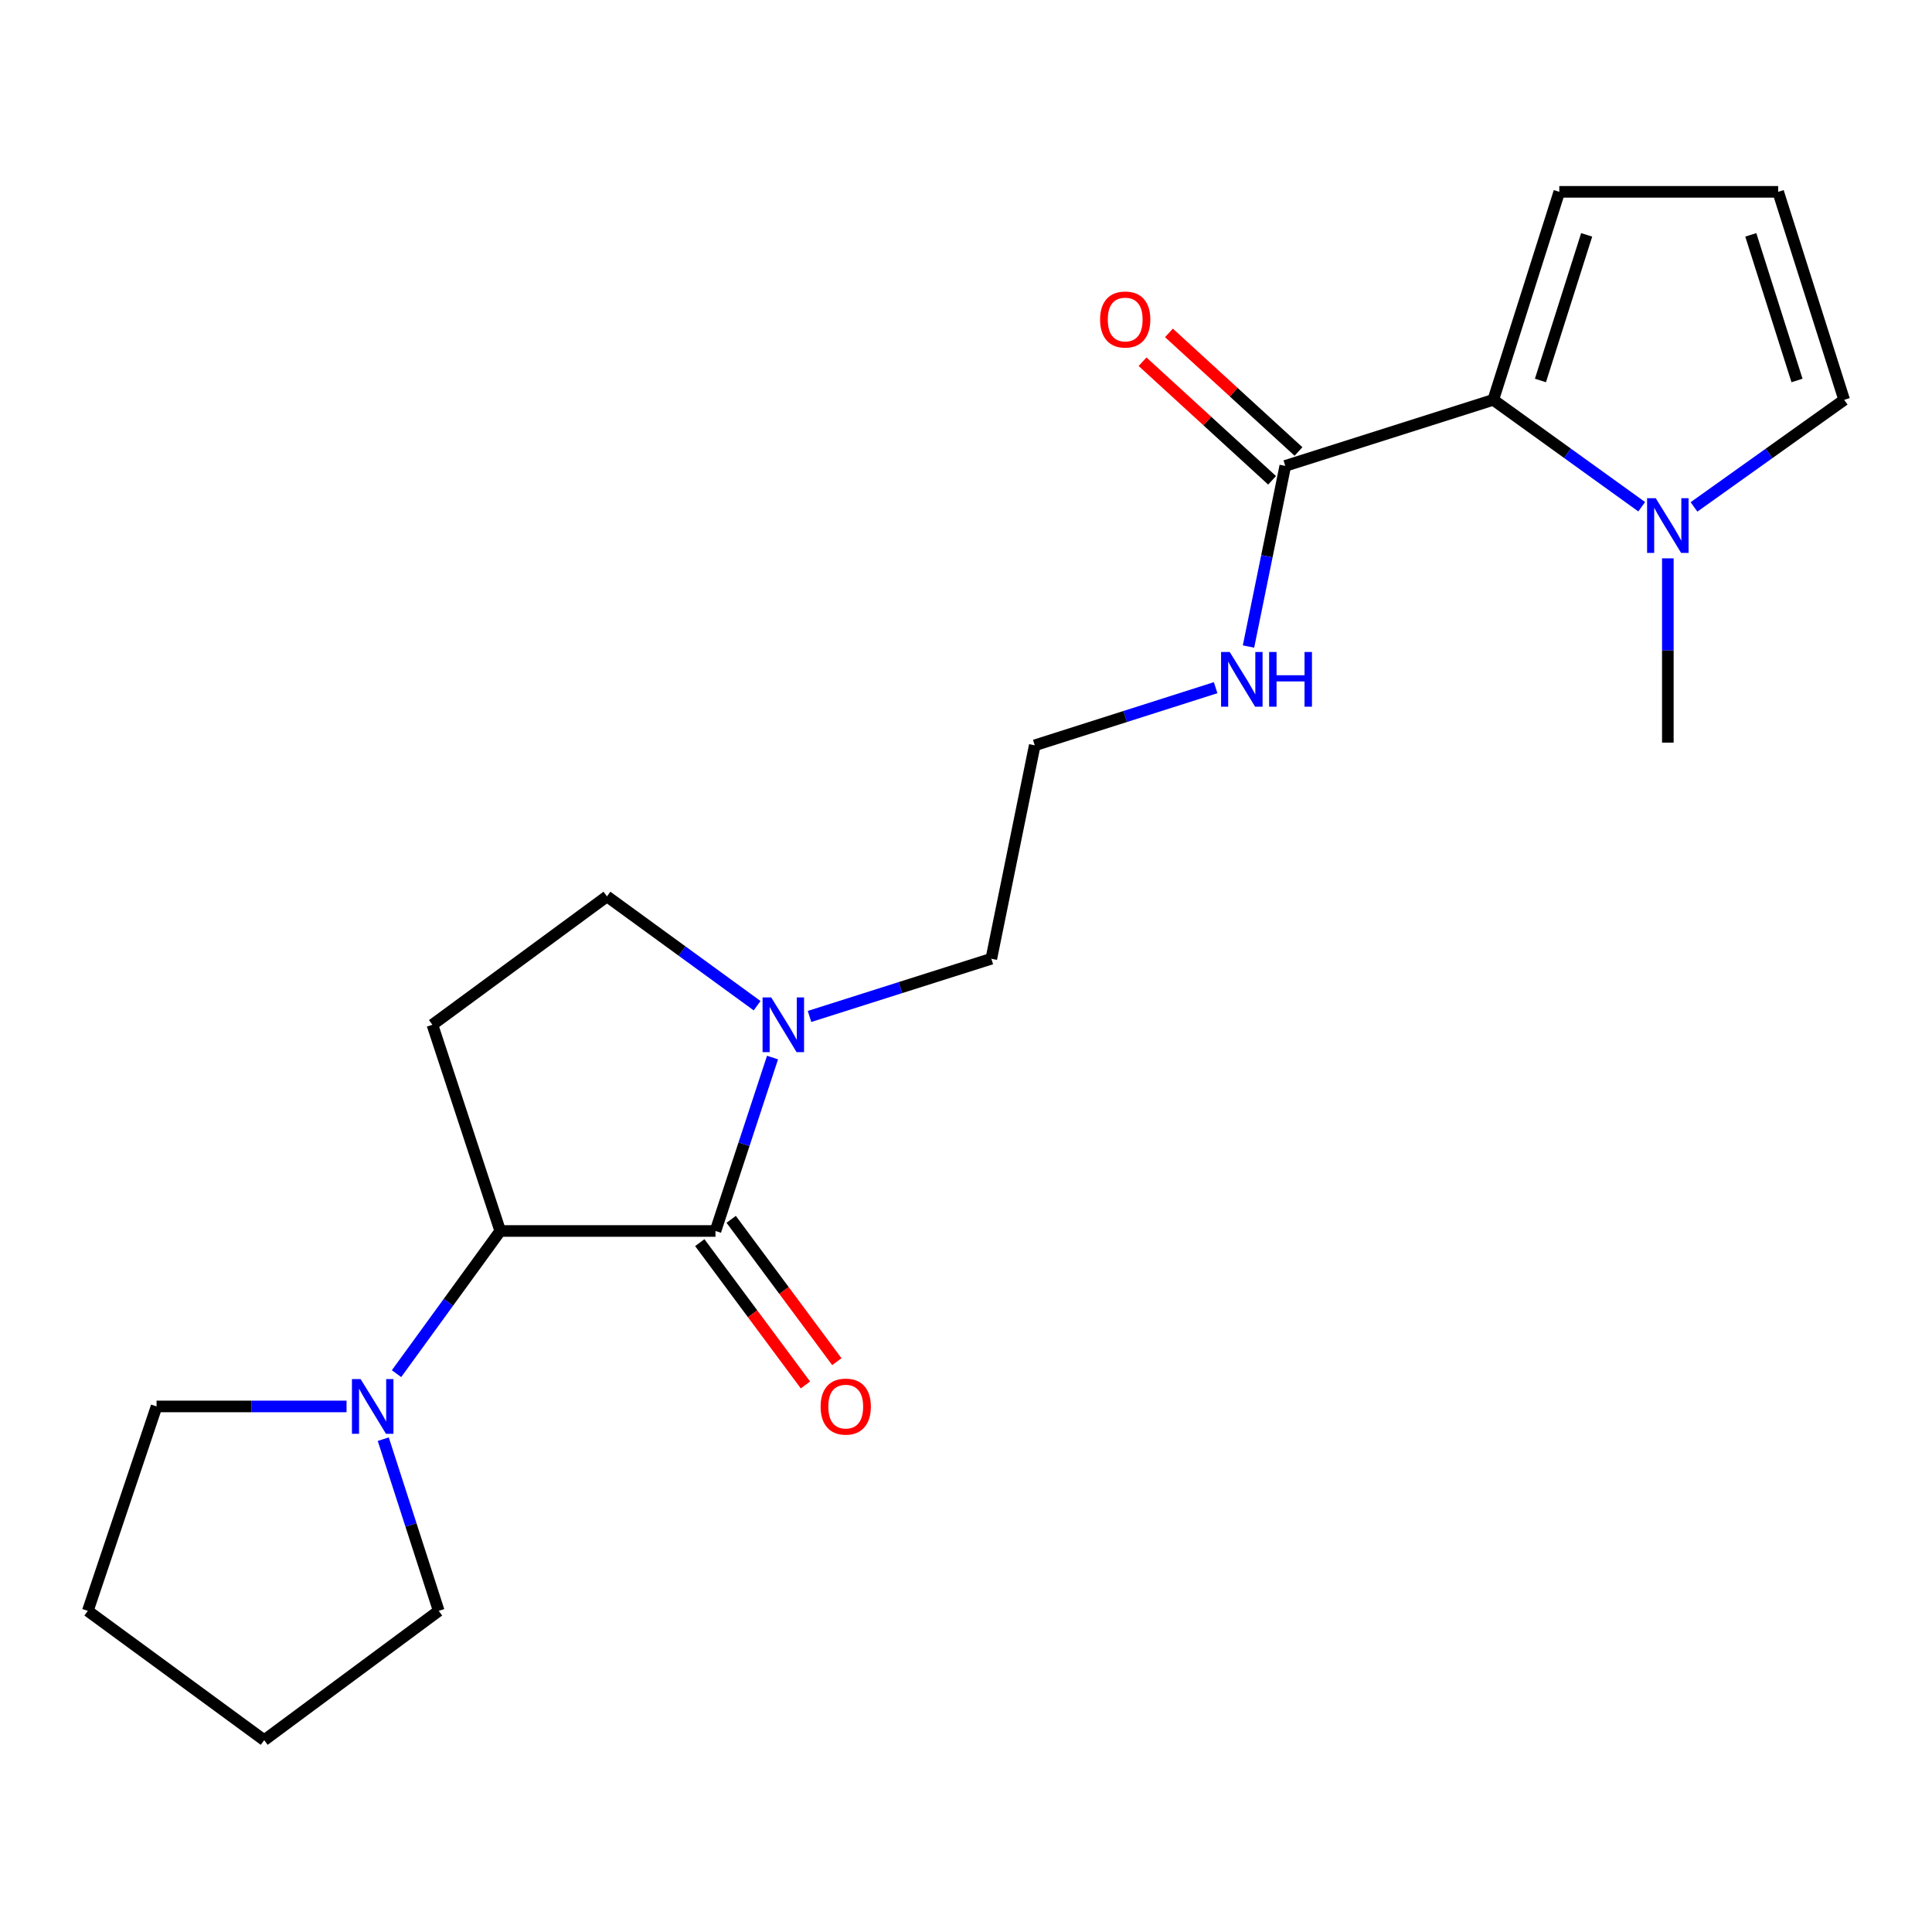 <?xml version='1.0' encoding='iso-8859-1'?>
<svg version='1.1' baseProfile='full'
              xmlns='http://www.w3.org/2000/svg'
                      xmlns:rdkit='http://www.rdkit.org/xml'
                      xmlns:xlink='http://www.w3.org/1999/xlink'
                  xml:space='preserve'
width='1000px' height='1000px' viewBox='0 0 1000 1000'>
<!-- END OF HEADER -->
<rect style='opacity:1.0;fill:#FFFFFF;stroke:none' width='1000' height='1000' x='0' y='0'> </rect>
<path class='bond-0' d='M 370.332,637.155 L 258.922,637.155' style='fill:none;fill-rule:evenodd;stroke:#000000;stroke-width:6px;stroke-linecap:butt;stroke-linejoin:miter;stroke-opacity:1' />
<path class='bond-2' d='M 370.332,637.155 L 385.096,592.273' style='fill:none;fill-rule:evenodd;stroke:#000000;stroke-width:6px;stroke-linecap:butt;stroke-linejoin:miter;stroke-opacity:1' />
<path class='bond-2' d='M 385.096,592.273 L 399.86,547.39' style='fill:none;fill-rule:evenodd;stroke:#0000FF;stroke-width:6px;stroke-linecap:butt;stroke-linejoin:miter;stroke-opacity:1' />
<path class='bond-10' d='M 362.208,643.186 L 389.553,680.02' style='fill:none;fill-rule:evenodd;stroke:#000000;stroke-width:6px;stroke-linecap:butt;stroke-linejoin:miter;stroke-opacity:1' />
<path class='bond-10' d='M 389.553,680.02 L 416.898,716.853' style='fill:none;fill-rule:evenodd;stroke:#FF0000;stroke-width:6px;stroke-linecap:butt;stroke-linejoin:miter;stroke-opacity:1' />
<path class='bond-10' d='M 378.456,631.124 L 405.801,667.957' style='fill:none;fill-rule:evenodd;stroke:#000000;stroke-width:6px;stroke-linecap:butt;stroke-linejoin:miter;stroke-opacity:1' />
<path class='bond-10' d='M 405.801,667.957 L 433.146,704.791' style='fill:none;fill-rule:evenodd;stroke:#FF0000;stroke-width:6px;stroke-linecap:butt;stroke-linejoin:miter;stroke-opacity:1' />
<path class='bond-4' d='M 258.922,637.155 L 232.081,674.079' style='fill:none;fill-rule:evenodd;stroke:#000000;stroke-width:6px;stroke-linecap:butt;stroke-linejoin:miter;stroke-opacity:1' />
<path class='bond-4' d='M 232.081,674.079 L 205.241,711.003' style='fill:none;fill-rule:evenodd;stroke:#0000FF;stroke-width:6px;stroke-linecap:butt;stroke-linejoin:miter;stroke-opacity:1' />
<path class='bond-6' d='M 258.922,637.155 L 223.812,530.421' style='fill:none;fill-rule:evenodd;stroke:#000000;stroke-width:6px;stroke-linecap:butt;stroke-linejoin:miter;stroke-opacity:1' />
<path class='bond-1' d='M 772.916,206.96 L 665.261,241.148' style='fill:none;fill-rule:evenodd;stroke:#000000;stroke-width:6px;stroke-linecap:butt;stroke-linejoin:miter;stroke-opacity:1' />
<path class='bond-3' d='M 772.916,206.96 L 811.331,234.626' style='fill:none;fill-rule:evenodd;stroke:#000000;stroke-width:6px;stroke-linecap:butt;stroke-linejoin:miter;stroke-opacity:1' />
<path class='bond-3' d='M 811.331,234.626 L 849.746,262.291' style='fill:none;fill-rule:evenodd;stroke:#0000FF;stroke-width:6px;stroke-linecap:butt;stroke-linejoin:miter;stroke-opacity:1' />
<path class='bond-8' d='M 772.916,206.96 L 807.092,99.293' style='fill:none;fill-rule:evenodd;stroke:#000000;stroke-width:6px;stroke-linecap:butt;stroke-linejoin:miter;stroke-opacity:1' />
<path class='bond-8' d='M 797.33,196.933 L 821.254,121.566' style='fill:none;fill-rule:evenodd;stroke:#000000;stroke-width:6px;stroke-linecap:butt;stroke-linejoin:miter;stroke-opacity:1' />
<path class='bond-7' d='M 391.879,520.547 L 353.023,492.258' style='fill:none;fill-rule:evenodd;stroke:#0000FF;stroke-width:6px;stroke-linecap:butt;stroke-linejoin:miter;stroke-opacity:1' />
<path class='bond-7' d='M 353.023,492.258 L 314.166,463.969' style='fill:none;fill-rule:evenodd;stroke:#000000;stroke-width:6px;stroke-linecap:butt;stroke-linejoin:miter;stroke-opacity:1' />
<path class='bond-14' d='M 419.006,526.116 L 466.057,511.18' style='fill:none;fill-rule:evenodd;stroke:#0000FF;stroke-width:6px;stroke-linecap:butt;stroke-linejoin:miter;stroke-opacity:1' />
<path class='bond-14' d='M 466.057,511.18 L 513.108,496.245' style='fill:none;fill-rule:evenodd;stroke:#000000;stroke-width:6px;stroke-linecap:butt;stroke-linejoin:miter;stroke-opacity:1' />
<path class='bond-9' d='M 876.812,262.376 L 915.679,234.668' style='fill:none;fill-rule:evenodd;stroke:#0000FF;stroke-width:6px;stroke-linecap:butt;stroke-linejoin:miter;stroke-opacity:1' />
<path class='bond-9' d='M 915.679,234.668 L 954.545,206.96' style='fill:none;fill-rule:evenodd;stroke:#000000;stroke-width:6px;stroke-linecap:butt;stroke-linejoin:miter;stroke-opacity:1' />
<path class='bond-16' d='M 863.27,288.999 L 863.27,336.692' style='fill:none;fill-rule:evenodd;stroke:#0000FF;stroke-width:6px;stroke-linecap:butt;stroke-linejoin:miter;stroke-opacity:1' />
<path class='bond-16' d='M 863.27,336.692 L 863.27,384.385' style='fill:none;fill-rule:evenodd;stroke:#000000;stroke-width:6px;stroke-linecap:butt;stroke-linejoin:miter;stroke-opacity:1' />
<path class='bond-17' d='M 198.379,744.91 L 212.731,789.346' style='fill:none;fill-rule:evenodd;stroke:#0000FF;stroke-width:6px;stroke-linecap:butt;stroke-linejoin:miter;stroke-opacity:1' />
<path class='bond-17' d='M 212.731,789.346 L 227.084,833.782' style='fill:none;fill-rule:evenodd;stroke:#000000;stroke-width:6px;stroke-linecap:butt;stroke-linejoin:miter;stroke-opacity:1' />
<path class='bond-18' d='M 179.371,727.97 L 130.203,727.97' style='fill:none;fill-rule:evenodd;stroke:#0000FF;stroke-width:6px;stroke-linecap:butt;stroke-linejoin:miter;stroke-opacity:1' />
<path class='bond-18' d='M 130.203,727.97 L 81.036,727.97' style='fill:none;fill-rule:evenodd;stroke:#000000;stroke-width:6px;stroke-linecap:butt;stroke-linejoin:miter;stroke-opacity:1' />
<path class='bond-5' d='M 665.261,241.148 L 655.741,287.897' style='fill:none;fill-rule:evenodd;stroke:#000000;stroke-width:6px;stroke-linecap:butt;stroke-linejoin:miter;stroke-opacity:1' />
<path class='bond-5' d='M 655.741,287.897 L 646.222,334.647' style='fill:none;fill-rule:evenodd;stroke:#0000FF;stroke-width:6px;stroke-linecap:butt;stroke-linejoin:miter;stroke-opacity:1' />
<path class='bond-12' d='M 672.093,233.685 L 638.569,202.995' style='fill:none;fill-rule:evenodd;stroke:#000000;stroke-width:6px;stroke-linecap:butt;stroke-linejoin:miter;stroke-opacity:1' />
<path class='bond-12' d='M 638.569,202.995 L 605.046,172.306' style='fill:none;fill-rule:evenodd;stroke:#FF0000;stroke-width:6px;stroke-linecap:butt;stroke-linejoin:miter;stroke-opacity:1' />
<path class='bond-12' d='M 658.429,248.611 L 624.905,217.921' style='fill:none;fill-rule:evenodd;stroke:#000000;stroke-width:6px;stroke-linecap:butt;stroke-linejoin:miter;stroke-opacity:1' />
<path class='bond-12' d='M 624.905,217.921 L 591.382,187.232' style='fill:none;fill-rule:evenodd;stroke:#FF0000;stroke-width:6px;stroke-linecap:butt;stroke-linejoin:miter;stroke-opacity:1' />
<path class='bond-21' d='M 223.812,530.421 L 314.166,463.969' style='fill:none;fill-rule:evenodd;stroke:#000000;stroke-width:6px;stroke-linecap:butt;stroke-linejoin:miter;stroke-opacity:1' />
<path class='bond-11' d='M 807.092,99.293 L 920.369,99.293' style='fill:none;fill-rule:evenodd;stroke:#000000;stroke-width:6px;stroke-linecap:butt;stroke-linejoin:miter;stroke-opacity:1' />
<path class='bond-23' d='M 954.545,206.96 L 920.369,99.293' style='fill:none;fill-rule:evenodd;stroke:#000000;stroke-width:6px;stroke-linecap:butt;stroke-linejoin:miter;stroke-opacity:1' />
<path class='bond-23' d='M 930.131,196.933 L 906.208,121.566' style='fill:none;fill-rule:evenodd;stroke:#000000;stroke-width:6px;stroke-linecap:butt;stroke-linejoin:miter;stroke-opacity:1' />
<path class='bond-13' d='M 629.213,355.944 L 582.397,370.861' style='fill:none;fill-rule:evenodd;stroke:#0000FF;stroke-width:6px;stroke-linecap:butt;stroke-linejoin:miter;stroke-opacity:1' />
<path class='bond-13' d='M 582.397,370.861 L 535.582,385.779' style='fill:none;fill-rule:evenodd;stroke:#000000;stroke-width:6px;stroke-linecap:butt;stroke-linejoin:miter;stroke-opacity:1' />
<path class='bond-15' d='M 513.108,496.245 L 535.582,385.779' style='fill:none;fill-rule:evenodd;stroke:#000000;stroke-width:6px;stroke-linecap:butt;stroke-linejoin:miter;stroke-opacity:1' />
<path class='bond-20' d='M 227.084,833.782 L 136.753,900.706' style='fill:none;fill-rule:evenodd;stroke:#000000;stroke-width:6px;stroke-linecap:butt;stroke-linejoin:miter;stroke-opacity:1' />
<path class='bond-19' d='M 81.036,727.97 L 45.455,833.782' style='fill:none;fill-rule:evenodd;stroke:#000000;stroke-width:6px;stroke-linecap:butt;stroke-linejoin:miter;stroke-opacity:1' />
<path class='bond-22' d='M 45.455,833.782 L 136.753,900.706' style='fill:none;fill-rule:evenodd;stroke:#000000;stroke-width:6px;stroke-linecap:butt;stroke-linejoin:miter;stroke-opacity:1' />
<path  class='atom-3' d='M 399.182 516.261
L 408.462 531.261
Q 409.382 532.741, 410.862 535.421
Q 412.342 538.101, 412.422 538.261
L 412.422 516.261
L 416.182 516.261
L 416.182 544.581
L 412.302 544.581
L 402.342 528.181
Q 401.182 526.261, 399.942 524.061
Q 398.742 521.861, 398.382 521.181
L 398.382 544.581
L 394.702 544.581
L 394.702 516.261
L 399.182 516.261
' fill='#0000FF'/>
<path  class='atom-4' d='M 857.01 257.87
L 866.29 272.87
Q 867.21 274.35, 868.69 277.03
Q 870.17 279.71, 870.25 279.87
L 870.25 257.87
L 874.01 257.87
L 874.01 286.19
L 870.13 286.19
L 860.17 269.79
Q 859.01 267.87, 857.77 265.67
Q 856.57 263.47, 856.21 262.79
L 856.21 286.19
L 852.53 286.19
L 852.53 257.87
L 857.01 257.87
' fill='#0000FF'/>
<path  class='atom-5' d='M 186.648 713.81
L 195.928 728.81
Q 196.848 730.29, 198.328 732.97
Q 199.808 735.65, 199.888 735.81
L 199.888 713.81
L 203.648 713.81
L 203.648 742.13
L 199.768 742.13
L 189.808 725.73
Q 188.648 723.81, 187.408 721.61
Q 186.208 719.41, 185.848 718.73
L 185.848 742.13
L 182.168 742.13
L 182.168 713.81
L 186.648 713.81
' fill='#0000FF'/>
<path  class='atom-11' d='M 424.752 728.05
Q 424.752 721.25, 428.112 717.45
Q 431.472 713.65, 437.752 713.65
Q 444.032 713.65, 447.392 717.45
Q 450.752 721.25, 450.752 728.05
Q 450.752 734.93, 447.352 738.85
Q 443.952 742.73, 437.752 742.73
Q 431.512 742.73, 428.112 738.85
Q 424.752 734.97, 424.752 728.05
M 437.752 739.53
Q 442.072 739.53, 444.392 736.65
Q 446.752 733.73, 446.752 728.05
Q 446.752 722.49, 444.392 719.69
Q 442.072 716.85, 437.752 716.85
Q 433.432 716.85, 431.072 719.65
Q 428.752 722.45, 428.752 728.05
Q 428.752 733.77, 431.072 736.65
Q 433.432 739.53, 437.752 739.53
' fill='#FF0000'/>
<path  class='atom-13' d='M 569.405 165.377
Q 569.405 158.577, 572.765 154.777
Q 576.125 150.977, 582.405 150.977
Q 588.685 150.977, 592.045 154.777
Q 595.405 158.577, 595.405 165.377
Q 595.405 172.257, 592.005 176.177
Q 588.605 180.057, 582.405 180.057
Q 576.165 180.057, 572.765 176.177
Q 569.405 172.297, 569.405 165.377
M 582.405 176.857
Q 586.725 176.857, 589.045 173.977
Q 591.405 171.057, 591.405 165.377
Q 591.405 159.817, 589.045 157.017
Q 586.725 154.177, 582.405 154.177
Q 578.085 154.177, 575.725 156.977
Q 573.405 159.777, 573.405 165.377
Q 573.405 171.097, 575.725 173.977
Q 578.085 176.857, 582.405 176.857
' fill='#FF0000'/>
<path  class='atom-14' d='M 636.505 337.465
L 645.785 352.465
Q 646.705 353.945, 648.185 356.625
Q 649.665 359.305, 649.745 359.465
L 649.745 337.465
L 653.505 337.465
L 653.505 365.785
L 649.625 365.785
L 639.665 349.385
Q 638.505 347.465, 637.265 345.265
Q 636.065 343.065, 635.705 342.385
L 635.705 365.785
L 632.025 365.785
L 632.025 337.465
L 636.505 337.465
' fill='#0000FF'/>
<path  class='atom-14' d='M 656.905 337.465
L 660.745 337.465
L 660.745 349.505
L 675.225 349.505
L 675.225 337.465
L 679.065 337.465
L 679.065 365.785
L 675.225 365.785
L 675.225 352.705
L 660.745 352.705
L 660.745 365.785
L 656.905 365.785
L 656.905 337.465
' fill='#0000FF'/>
</svg>
